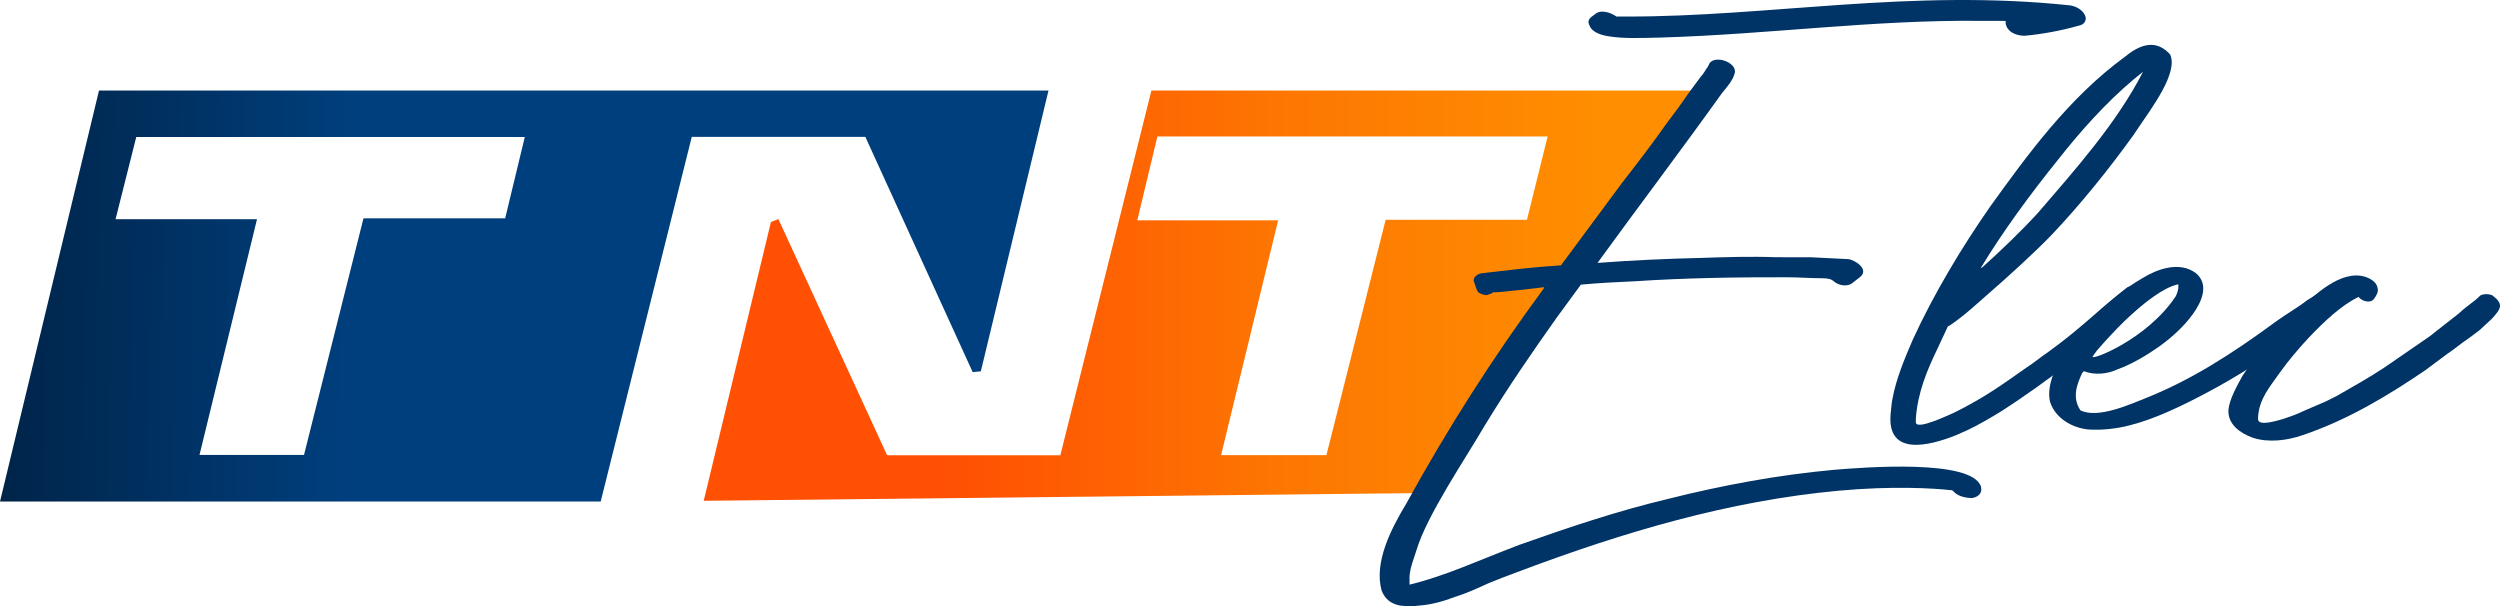 <?xml version="1.0" encoding="UTF-8"?>
<svg id="Layer_1" data-name="Layer 1" xmlns="http://www.w3.org/2000/svg" width="3886.85" height="942.5" xmlns:xlink="http://www.w3.org/1999/xlink" viewBox="0 0 3886.85 942.5">
  <defs>
    <style>
      .cls-1 {
        fill: url(#Dégradé_sans_nom_18);
      }

      .cls-2 {
        fill: url(#Dégradé_sans_nom_22);
      }

      .cls-3 {
        fill: #036;
      }
    </style>
    <linearGradient id="Dégradé_sans_nom_22" data-name="Dégradé sans nom 22" x1="2484.56" y1="459.65" x2="1481.92" y2="459.65" gradientUnits="userSpaceOnUse">
      <stop offset="0" stop-color="#ff8e00"/>
      <stop offset=".48" stop-color="#fd7702"/>
      <stop offset="1" stop-color="#ff5003"/>
    </linearGradient>
    <linearGradient id="Dégradé_sans_nom_18" data-name="Dégradé sans nom 18" x1="-17.88" y1="444.02" x2="1131.25" y2="466.41" gradientUnits="userSpaceOnUse">
      <stop offset="0" stop-color="#002347"/>
      <stop offset=".49" stop-color="#003f7d"/>
      <stop offset=".99" stop-color="#003f7d"/>
    </linearGradient>
  </defs>
  <g>
    <path class="cls-2" d="M1790.16,140.71c-47.89,191.61-94.75,379.27-141.62,567.12h-269.27c-56.98-123.79-113.05-245.47-169.1-367.23-3.86,1.56-7.72,3.12-11.58,4.6-34.65,143.55-69.21,287-104.49,433.4l1123.32-12.15,422.53-625.73h-849.78ZM2154.36,341.7c-30.78,122.41-61.11,243.08-92.09,365.86h-163.77c29.5-121.32,58.36-240.14,88.68-365.04h-219c11.31-47.13,21.05-87.85,31.25-130.31h606.73c-11.31,45.76-21.51,86.66-32.16,129.49h-219.65Z"/>
    <path class="cls-1" d="M1512.25,578.53c4.23-.37,8.45-.73,12.68-1.19,34.74-144.1,69.38-288.2,105.23-436.63H153.94C103.11,351.71,52.38,562.35,0,779.79h933.91c47.6-190.79,94.84-379.74,141.62-567.04h269.82c55.97,122.78,111.39,244.27,166.89,365.77ZM785.39,339.49h-220.29c-31.25,124.34-61.57,245.1-92.45,367.79h-162.48c30.33-124.44,59.18-242.44,89.42-366.5h-219.92c11.76-46.69,21.87-87.12,32.17-127.74h604.07c-10.48,43.29-20.03,82.9-30.51,126.46Z"/>
  </g>
  <g>
    <path class="cls-3" d="M3079.94,756.72c2.68,10.84-5.45,16.23-13.58,17.57-10.83-.02-23.01-2.76-29.76-10.9h1.35s0,0-1.35,0v-1.35s-1.35,0-2.7,0q1.35,0,0,0h-1.35c-24.36-2.77-89.34-6.98-174.65.94-170.62,15.85-333.2,64.21-494.45,124.75l-28.46,10.77-20.33,8.08c-17.62,8.08-35.24,16.16-52.85,21.54-17.61,6.73-36.58,12.1-55.54,13.41-9.48,1.33-18.96,1.31-29.79-.07-13.53-2.74-22.99-9.53-28.38-23.08-12.09-43.35,13.76-94.74,38.22-135.3,63.9-116.28,134.56-227.13,213.33-333.9l1.36-2.7c-10.83,1.33-23.02,2.65-33.86,3.98-36.56,3.98-39.27,3.97-46.04,3.95-1.36,2.71-6.78,2.69-8.13,4.04-4.07,1.34-10.83-1.38-14.88-4.1-2.7-4.07-4.04-9.49-5.38-13.55-5.39-9.49,5.45-16.23,13.57-16.21,33.86-3.98,66.36-7.97,100.21-10.6,6.77.02,13.54-1.32,20.31-1.31l95.07-128.4c23.09-29.73,46.17-59.46,67.91-90.55,12.22-16.22,24.44-32.43,35.31-48.66l19.02-25.68c4.07-4.05,6.79-9.46,9.51-13.52l1.36-1.35c0-1.35,1.36-2.7,1.36-2.7,5.46-18.94,46.04-5.31,40.59,12.28-2.73,10.82-12.23,21.63-19.02,29.74-63.84,89.21-130.38,177.05-194.22,264.9,52.81-3.94,106.97-6.52,161.13-7.75,37.91-1.27,77.17-2.53,116.43-1.08l55.51.13,56.85,2.84c10.83,1.38,33.81,16.33,17.53,28.47l-12.21,9.45c-8.14,5.4-20.31,2.66-27.07-2.77-2.7-1.36-2.7-5.42-20.3-5.46-17.6-.04-35.2-1.43-52.8-1.48-79.88-.19-158.4.98-236.94,6.21-28.43,1.29-55.52,2.58-83.95,5.22-12.22,16.22-24.45,33.79-36.67,50.01-39.39,55.42-77.43,110.84-112.76,168.97-29.9,51.38-89.68,139.24-106.05,193.35-4.09,13.53-9.54,25.7-10.93,40.59v1.35s0,1.35,0,1.35v4.06s-.02,6.77-.02,6.77c55.54-13.41,107.04-37.66,170.73-61.88,75.88-26.9,151.75-52.45,230.32-71.22,85.34-21.46,172.03-37.51,258.69-45.43,47.39-3.95,215.3-17.1,228.74,26.26ZM3233.24,39.54c-28.45,8.06-56.89,13.41-85.33,16.05-10.83-.02-24.36-4.12-28.39-14.96-1.35-2.71-1.34-5.42-1.34-8.13-12.19-.03-24.37-.06-39.26-.09-166.52-1.74-327.68,20.9-495.57,25.92-39.26,1.26-62.28,1.21-79.87-1.54-10.83-1.38-28.42-5.48-32.45-17.68-2.7-5.42-1.33-9.48,4.09-13.53l5.43-4.05c8.14-6.75,23.02-2.65,32.48,4.14l14.89.04c222.03.52,442.81-43.64,690.5-17.34,9.47,1.38,18.94,6.81,22.98,14.95,4.04,8.13-1.39,14.89-8.16,16.23ZM3036.6,762.04v1.35q-1.35-1.36-2.71-1.36,1.35,0,2.71,0ZM3036.6,762.04v1.35-1.35ZM3036.6,763.39"/>
    <path class="cls-3" d="M3303.51,88.44c32.55-27,54.2-21.53,70.41-3.9,13.47,28.46-29.99,85.22-49,113.61l-8.15,12.17c-38.03,52.71-81.48,106.76-126.27,154.04-27.14,28.37-71.91,68.88-103.12,95.88l-12.21,10.8c-13.57,12.15-31.2,27-46.12,36.44v-1.35s-17.69,37.87-17.69,37.87c-14.96,31.1-29.94,66.27-32.74,106.88v5.42c-.04,13.54,50.1-10.71,59.59-14.75,48.79-24.26,75.92-44.5,112.53-70.14,10.85-6.74,21.7-16.2,33.9-24.29,24.41-17.54,48.83-37.79,71.89-58.05,16.28-14.85,33.91-28.35,50.19-41.85,10.85-8.1,39.24,9.57,29.74,21.73-14.92,12.15-29.85,27.01-44.77,37.8l-24.41,18.9c-9.5,8.1-21.7,16.2-29.84,24.3l-20.35,14.84c-33.9,25.64-69.16,51.28-107.13,75.57l-13.56,8.09c-16.27,9.44-29.82,17.53-55.58,28.3-40.65,16.15-107.03,33.6-101.46-32.73,1.38-12.18,1.39-16.24,2.76-23.01,5.49-31.13,19.1-63.58,31.35-91.99,32.66-71.68,77.51-146.03,120.98-208.21,58.4-81.09,122.24-168.94,209.04-232.37ZM3331.89,111.52l-14.92,12.15c-43.41,36.45-84.13,82.39-118.08,125.63-43.45,54.05-84.19,109.46-119.53,167.6l2.71-1.35c28.49-25.65,59.7-55.37,86.85-85.09,57.01-66.21,122.17-139.16,162.97-218.94Z"/>
    <path class="cls-3" d="M3240.08,577.03q-1.36,1.35-2.71,2.7c-8.16,17.58-16.34,37.87-2.84,58.21,27.05,13.6,77.19-9.3,104.29-20.07,66.4-26.92,127.41-64.69,200.64-118.67,14.92-10.8,33.9-21.58,47.46-32.38,6.78-4.05,16.27-10.79,25.75-13.48,10.84-4.04,31.13,4.13,27.04,17.66l-2.72,4.05s-2.71,2.7-4.07,4.05l-17.63,13.5-5.43,4.05-43.39,29.68c-39.33,26.99-85.43,58.02-136.93,84.97-35.25,18.87-79.97,40.43-117.9,49.82-20.32,5.37-43.34,8.02-65,6.62-25.72-2.77-51.41-17.72-59.47-43.46-5.36-24.38,8.25-52.78,20.48-73.06,14.94-22.98,36.67-48.65,57.02-67.56,17.64-17.56,40.7-36.46,66.46-51.29,21.69-13.49,56.92-26.94,82.6-7.93,21.62,17.65,9.37,44.7-4.21,63.62-13.59,18.92-31.22,35.13-51.56,49.97-18.99,13.49-43.39,28.33-66.42,36.4-13.55,6.74-35.22,9.4-51.45,2.59ZM3382.51,460.93s5.44-9.46,4.11-18.95c-12.19,2.68-24.39,9.42-37.95,18.87-31.19,21.59-59.69,51.31-88.2,83.73l-6.79,9.46c-5.43,8.11,84-25.53,128.83-93.11Z"/>
    <path class="cls-3" d="M3666.8,461.6c-27.11,13.48-52.89,37.78-77.32,63.45-16.29,17.56-31.22,35.13-44.8,54.05-14.94,21.63-32.59,40.54-34.01,70.32-.01,4.06-2.74,14.88,40.61,1.45,24.39-8.07,29.81-12.12,33.88-13.46l31.17-13.47,16.26-8.09c25.76-14.83,50.16-28.31,74.57-44.5l70.51-48.57s5.43-4.05,6.78-5.4l37.98-29.7c17.63-16.2,21.7-16.2,33.91-28.35,5.42-2.7,13.55-2.68,18.95.04,17.57,13.58,13.49,20.34-1.44,36.55l-18.99,17.56-16.27,12.15c-12.21,8.09-23.06,17.55-35.26,25.64l-32.55,24.29c-55.6,37.78-119.32,76.89-191.13,101.09-23.03,8.07-52.83,12.06-77.18,3.88-18.94-6.81-39.21-20.4-37.81-43.41,1.39-16.24,13.63-37.88,21.78-52.75,24.46-37.85,55.67-70.27,86.88-101.34,23.07-22.96,66.49-64.83,104.37-52.56,8.12,2.73,17.58,8.16,18.91,17.64,1.34,5.42-1.38,10.83-5.45,16.23-5.43,8.11-18.96,4.02-24.36-2.76Z"/>
  </g>
</svg>